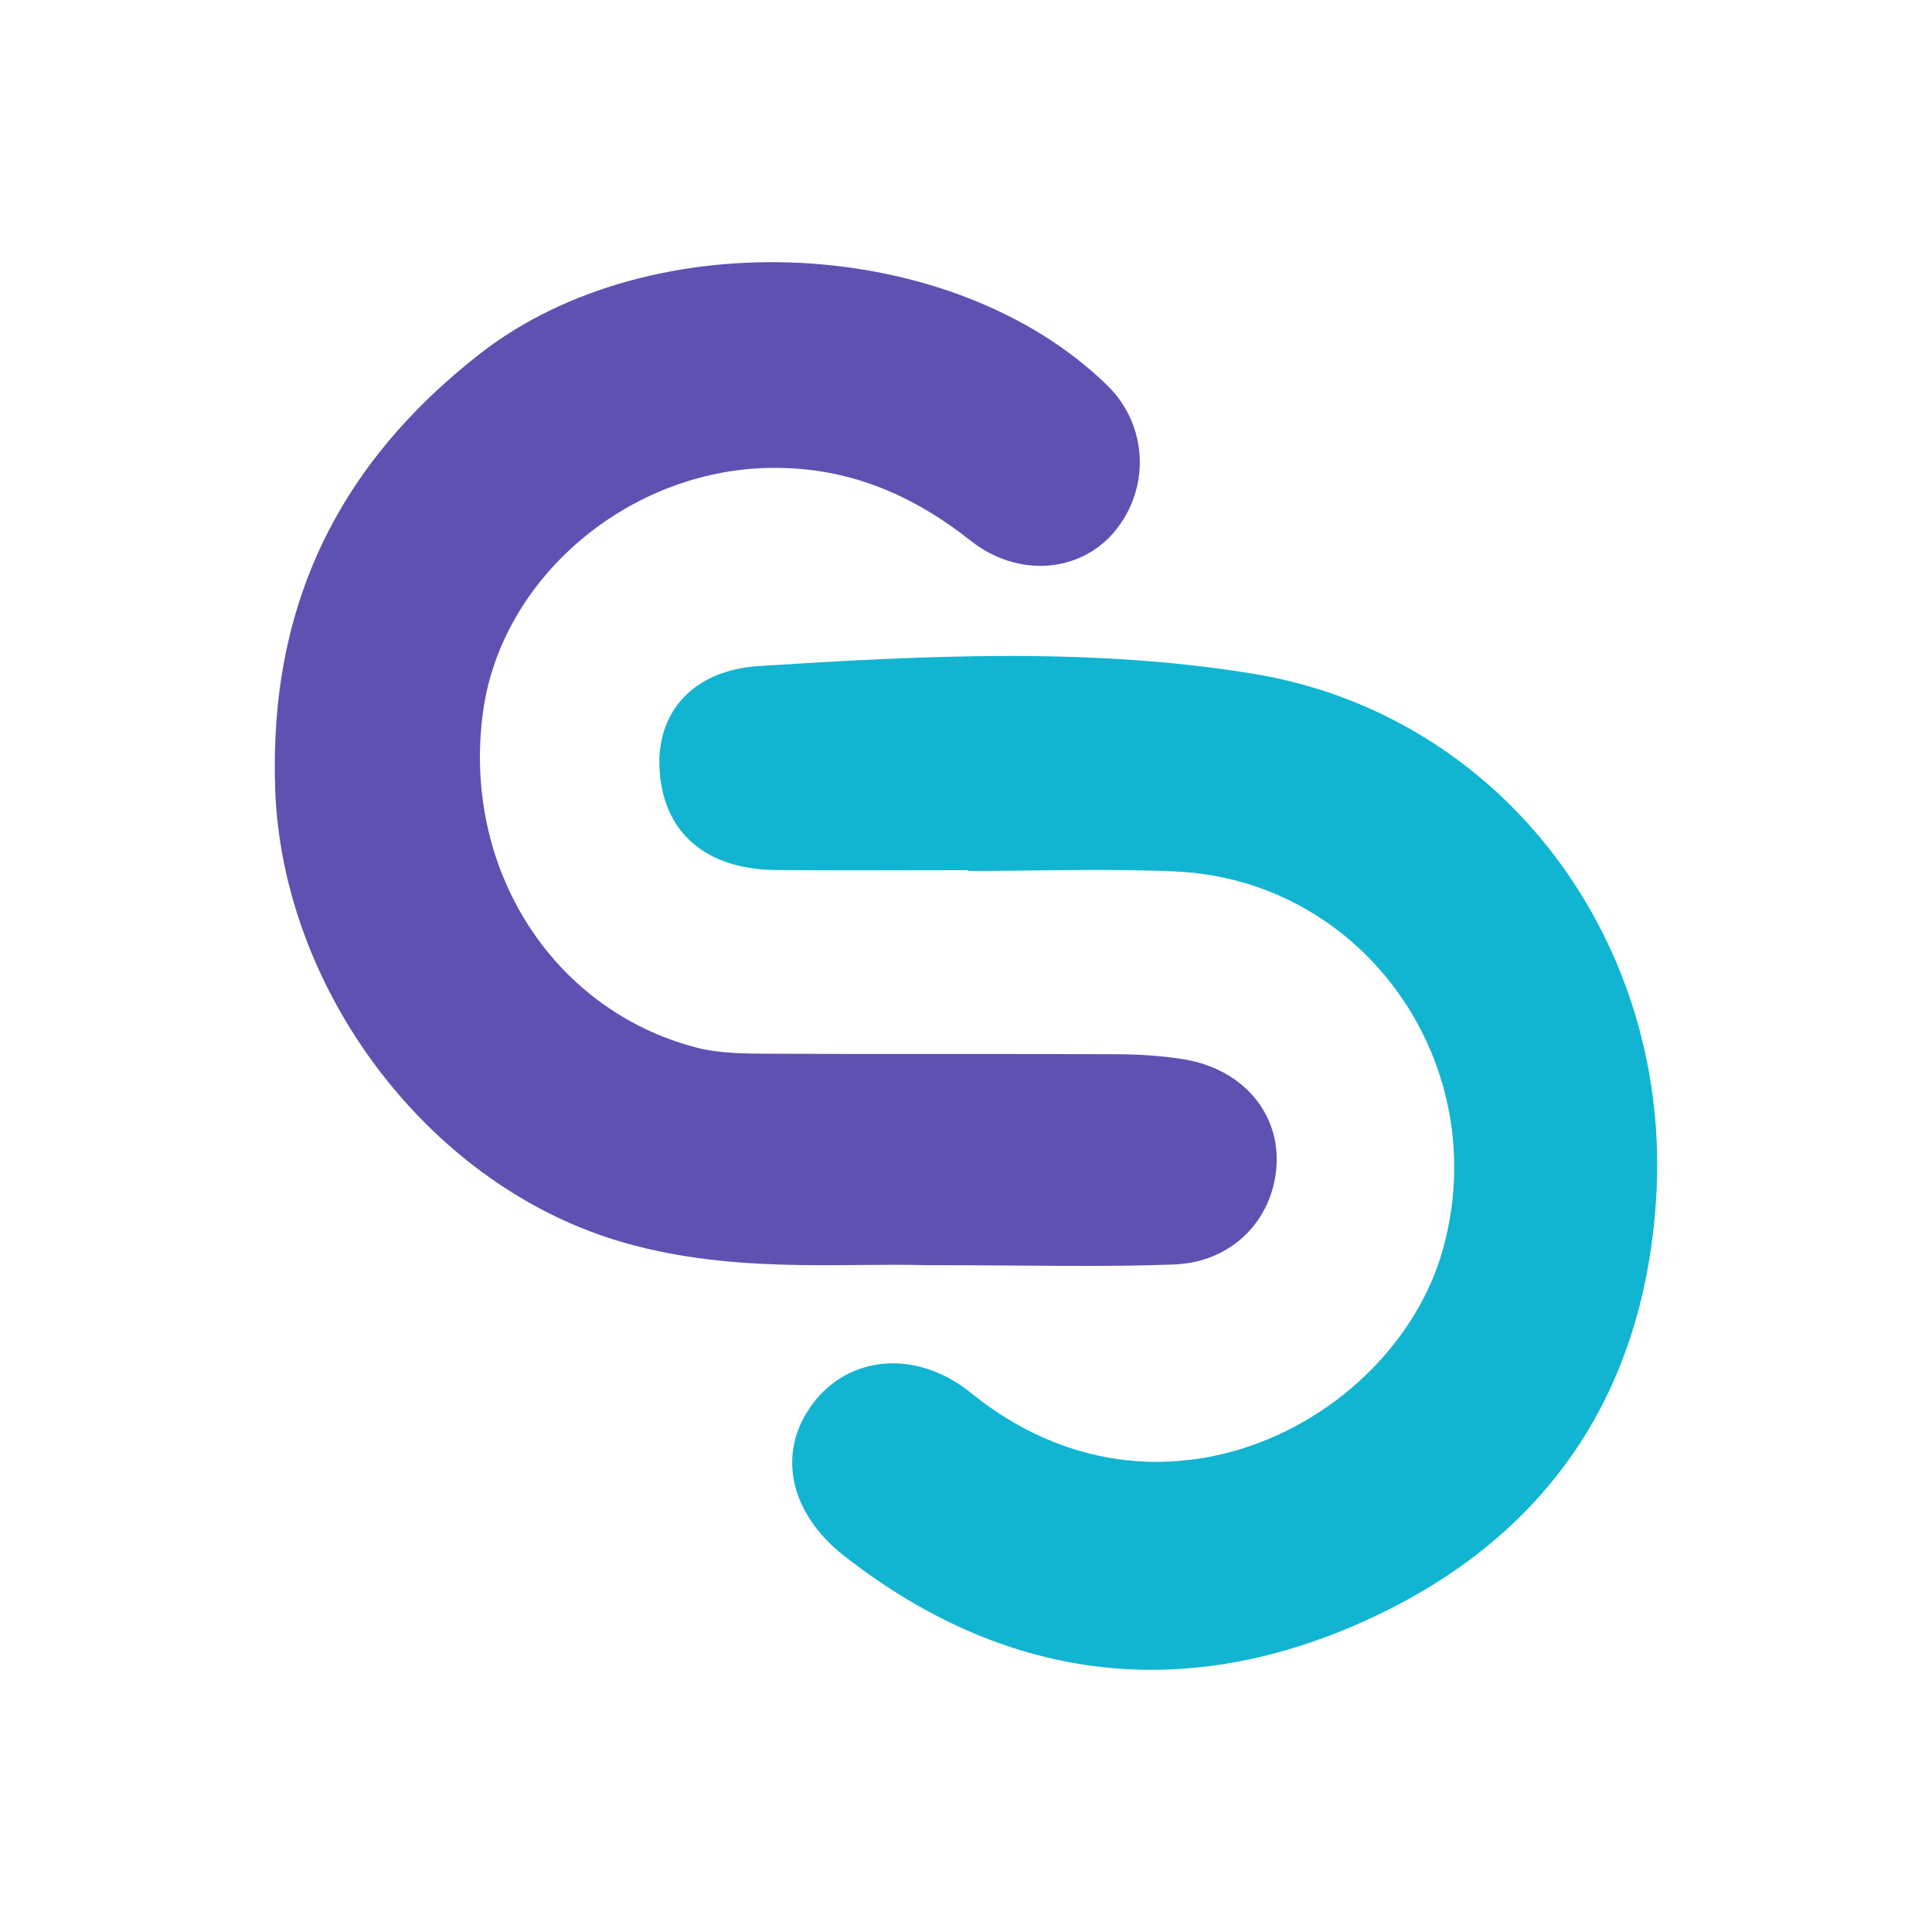 <?xml version="1.0" encoding="utf-8"?>
<!-- Generator: Adobe Illustrator 28.2.0, SVG Export Plug-In . SVG Version: 6.00 Build 0)  -->
<svg version="1.1" id="Layer_1" xmlns="http://www.w3.org/2000/svg" xmlns:xlink="http://www.w3.org/1999/xlink" x="0px" y="0px"
	 viewBox="0 0 2000 2000" style="enable-background:new 0 0 2000 2000;" xml:space="preserve">
<style type="text/css">
	.st0{fill:#5D52B2;}
	.st1{fill:#11B5D1;}
</style>
<g>
	<path class="st0" d="M958.55,1309.68c-88.49-2.62-206.91,9.86-323.12-26.48c-195.98-61.29-343.15-261.15-350.54-465.8
		c-6.85-189.78,65.17-336.87,212.22-451.39c178.09-138.7,490.32-122.62,649.46,33.27c41.43,40.59,44.66,105.81,7.46,150.7
		c-35.35,42.66-99.8,48.81-149.19,9.77c-61.8-48.85-129.11-76.93-208.99-75.36c-145.68,2.86-276.7,113.62-295.77,252.13
		c-22.13,160.73,70.37,308.16,219.94,347.69c23.99,6.34,50.06,6.45,75.19,6.58c120.03,0.64,240.06,0.03,360.09,0.55
		c23.58,0.1,47.45,1.46,70.66,5.34c60.66,10.15,99.16,55.75,95.45,110.6c-3.78,55.78-46.15,99.49-106.04,101.71
		C1139.66,1311.81,1063.78,1309.68,958.55,1309.68z"/>
	<path class="st1" d="M1002.23,900.78c-66.36,0-132.72,0.48-199.08-0.13c-73.34-0.68-117.32-39.67-120.47-105.47
		c-2.75-57.55,34.23-101.36,103.21-105.72c170.23-10.74,341.95-19.64,510.52,7.83c260.1,42.38,435.18,279.21,417.96,544.59
		c-13.55,208.78-120.34,355.61-305.55,437.9c-187.55,83.33-370.3,59.76-534.96-69.14c-57.03-44.65-70.06-107.33-32.66-157.37
		c37.84-50.64,107.87-56.72,163.94-11.31c196.06,158.75,437.84,27.07,487.82-146.15c55.1-190.97-78.99-385.39-277.48-393.76
		c-70.97-2.99-142.17-0.48-213.27-0.48C1002.23,901.31,1002.23,901.05,1002.23,900.78z"/>
</g>
</svg>
